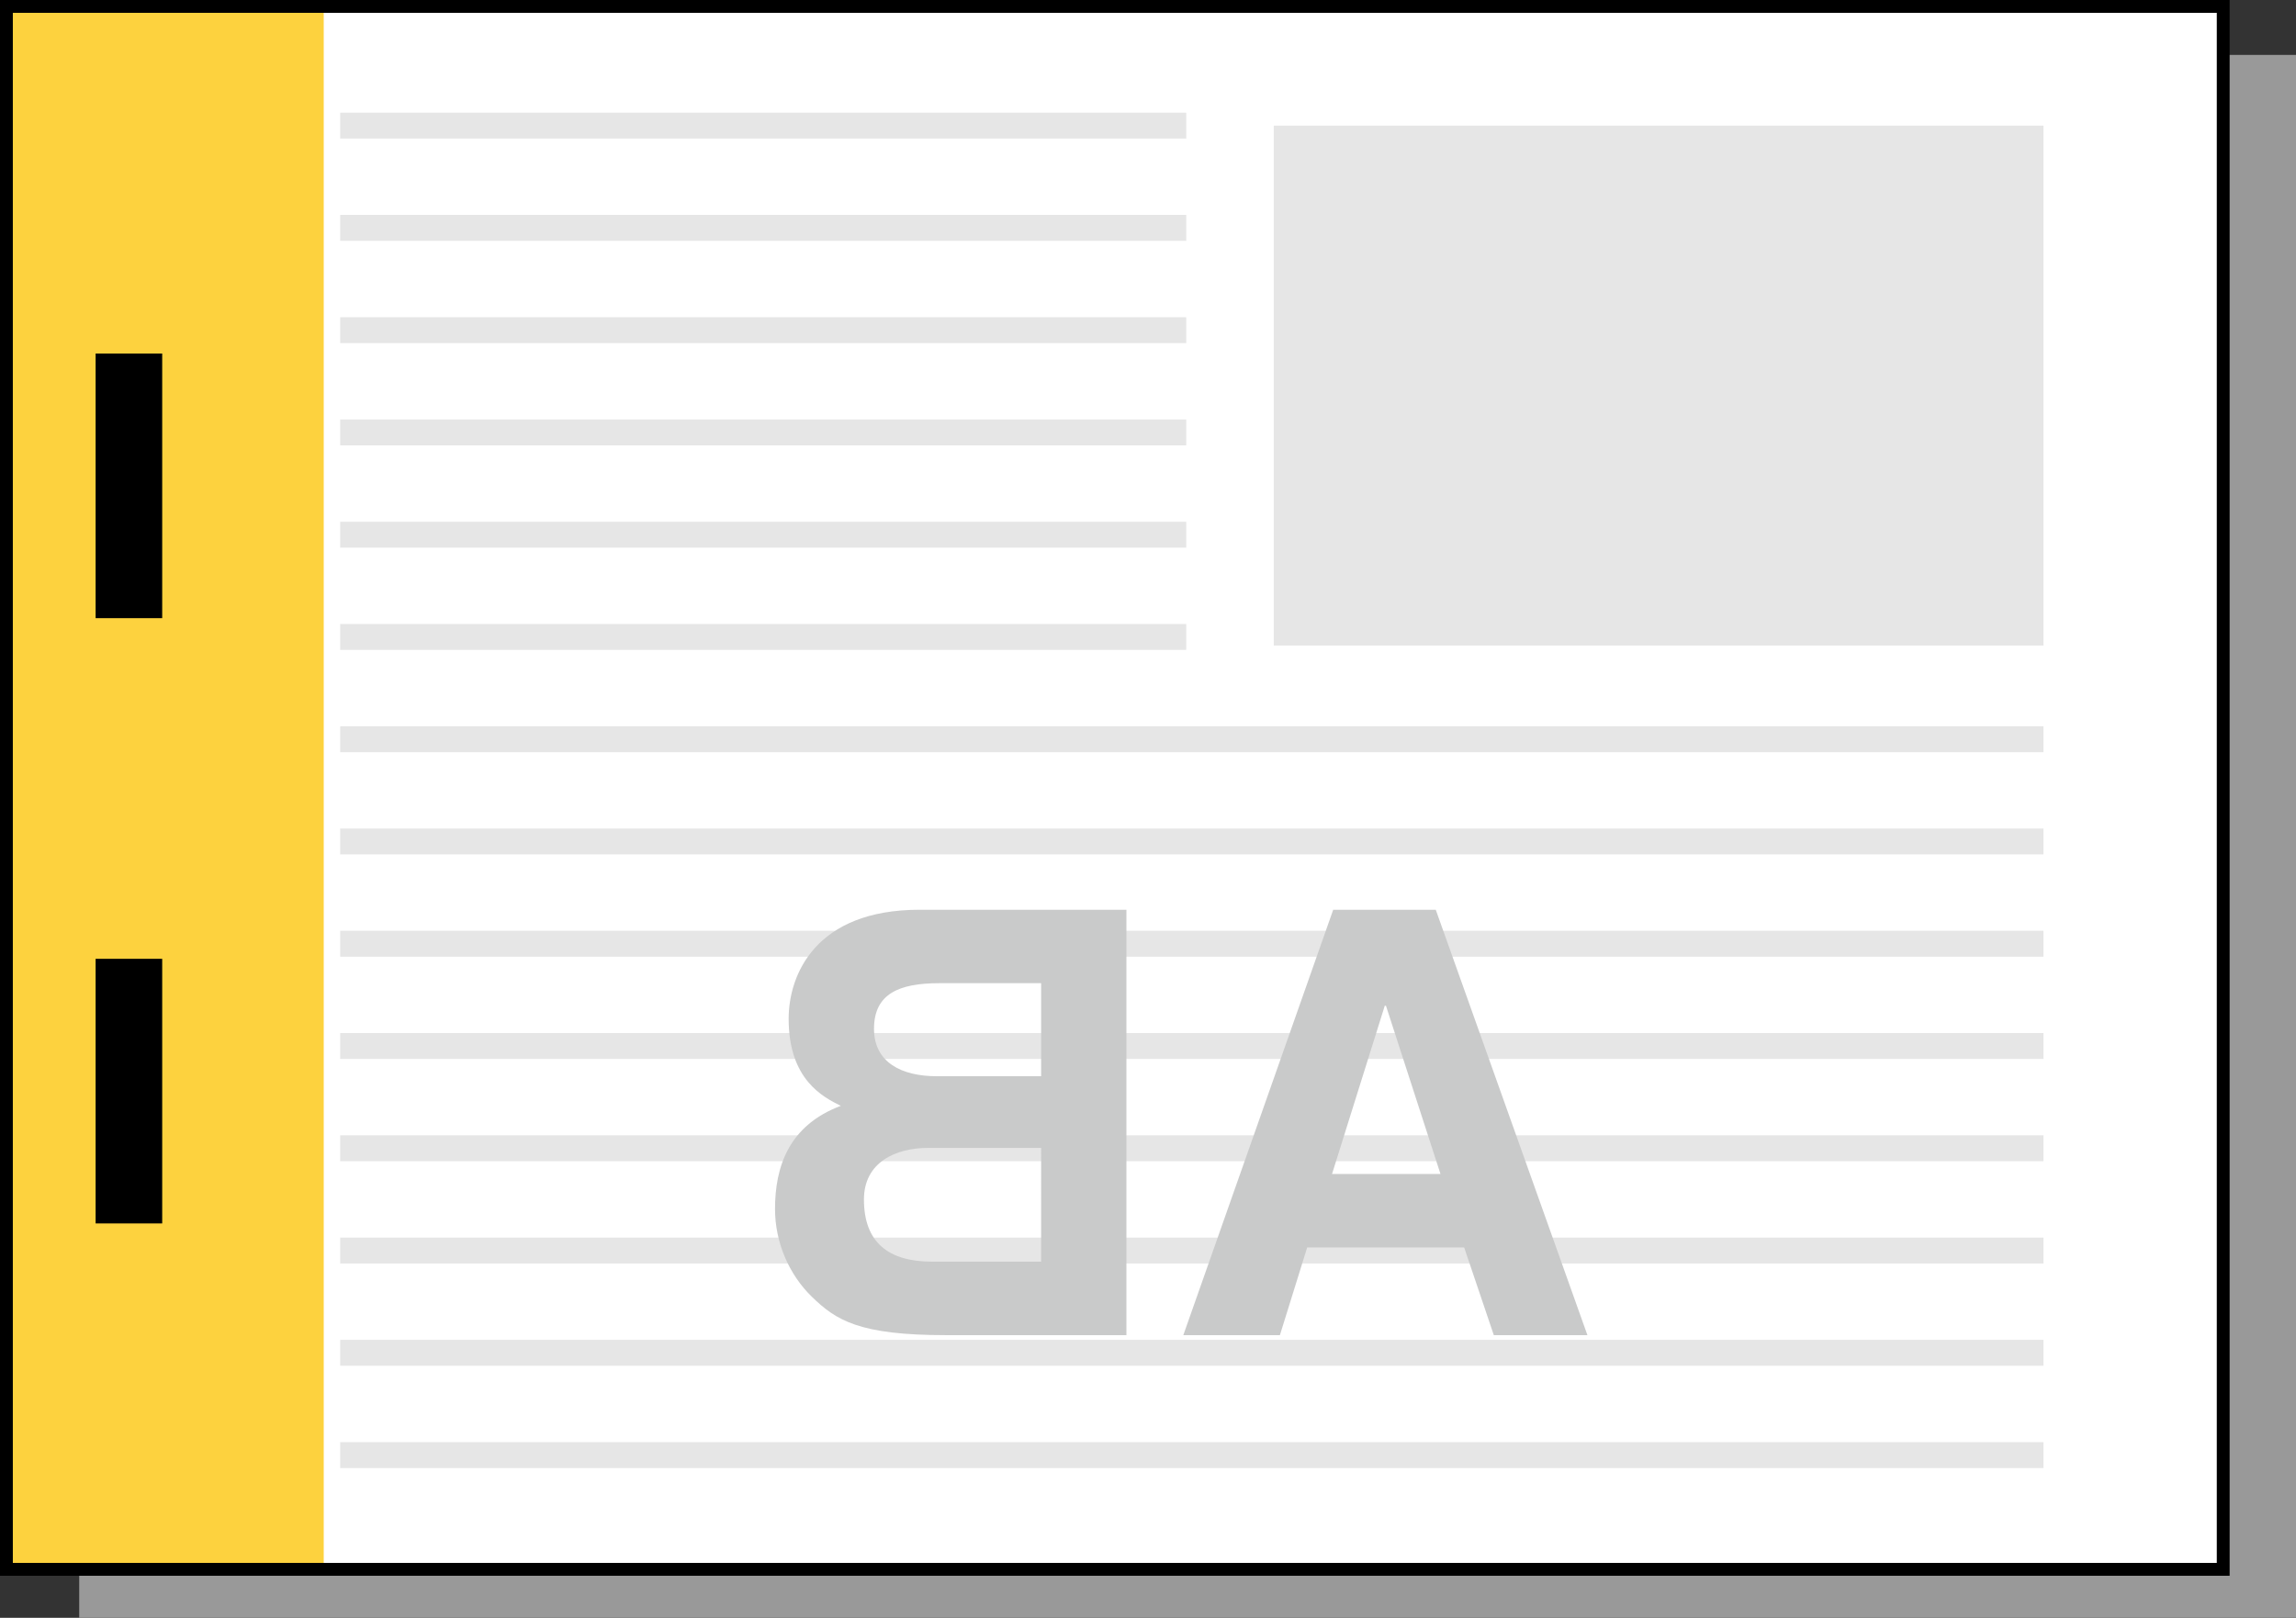 <?xml version="1.0" encoding="utf-8"?>
<!-- Generator: Adobe Illustrator 23.0.3, SVG Export Plug-In . SVG Version: 6.00 Build 0)  -->
<svg version="1.1" id="レイヤー_1" xmlns="http://www.w3.org/2000/svg" xmlns:xlink="http://www.w3.org/1999/xlink" x="0px"
	 y="0px" width="89.449px" height="63.036px" viewBox="0 0 89.449 63.036" enable-background="new 0 0 89.449 63.036"
	 xml:space="preserve">
<rect x="0" y="0" width="89.449" height="63.036" fill="#333333" stroke="none"/>
<g>
	<polygon fill="#999999" points="89.449,63.036 46.267,63.036 3.086,63.036 3.086,32.587 3.086,2.139 
		46.267,2.139 89.449,2.139 89.449,32.587 	"/>
	<polygon fill="#FFFFFF" points="86.613,61.148 43.432,61.148 0.25,61.148 0.25,30.7 0.25,0.25 43.432,0.25 
		86.613,0.25 86.613,30.7 	"/>
	<rect x="0.25" y="0.253" fill="#FDD23E" width="12.362" height="60.894"/>
	<polygon fill="none" stroke="#000000" stroke-width="0.5" points="86.613,61.148 43.432,61.148 0.25,61.148 
		0.25,30.7 0.25,0.25 43.432,0.25 86.613,0.25 86.613,30.7 	"/>
	<g>
		<g>
			<rect x="49.625" y="4.895" fill="#E6E6E6" width="29.986" height="20.26"/>
		</g>
		<rect x="13.253" y="4.391" fill="#E6E6E6" width="32.961" height="1.008"/>
		<rect x="13.253" y="8.372" fill="#E6E6E6" width="32.961" height="1.012"/>
		<rect x="13.253" y="12.361" fill="#E6E6E6" width="32.961" height="1.007"/>
		<rect x="13.253" y="16.344" fill="#E6E6E6" width="32.961" height="1.01"/>
		<rect x="13.253" y="20.33" fill="#E6E6E6" width="32.961" height="1.009"/>
		<rect x="13.253" y="24.313" fill="#E6E6E6" width="32.961" height="1.009"/>
		<rect x="13.253" y="28.298" fill="#E6E6E6" width="66.357" height="1.011"/>
		<rect x="13.253" y="32.283" fill="#E6E6E6" width="66.357" height="1.008"/>
		<rect x="13.253" y="36.266" fill="#E6E6E6" width="66.357" height="1.012"/>
		<rect x="13.253" y="40.252" fill="#E6E6E6" width="66.358" height="1.009"/>
		<rect x="13.253" y="44.236" fill="#E6E6E6" width="66.358" height="1.01"/>
		<rect x="13.253" y="48.222" fill="#E6E6E6" width="66.358" height="1.008"/>
		<rect x="13.253" y="52.206" fill="#E6E6E6" width="66.358" height="1.009"/>
		<rect x="13.253" y="56.191" fill="#E6E6E6" width="66.358" height="1.01"/>
	</g>
	<rect x="4.225" y="37.859" stroke="#000000" width="1.594" height="9.311"/>
	<rect x="4.225" y="14.275" stroke="#000000" width="1.594" height="9.311"/>
	<g>
		<path fill="#C9CACA" d="M57.042,48.606h-6.116L49.863,52.023h-3.763l5.84-16.576h3.995l5.909,16.576h-3.647
			L57.042,48.606z M53.995,39.187h-0.046l-2.055,6.556h4.225L53.995,39.187z"/>
		<path fill="#C9CACA" d="M43.884,52.023h-7.018c-3.393,0-4.294-0.577-5.241-1.5
			c-0.878-0.855-1.431-2.102-1.431-3.417c0-1.639,0.531-3.256,2.562-4.018
			c-0.693-0.346-2.031-1.016-2.031-3.393c0-1.708,1.039-4.248,5.102-4.248H43.884V52.023z M40.56,44.727
			h-4.41c-1.246,0-2.492,0.555-2.492,2.009c0,1.685,0.969,2.423,2.654,2.423h4.249V44.727z
			 M40.56,38.309h-3.971c-1.57,0-2.539,0.417-2.539,1.779c0,1.315,1.086,1.846,2.447,1.846h4.064
			V38.309z"/>
	</g>
</g>
</svg>
